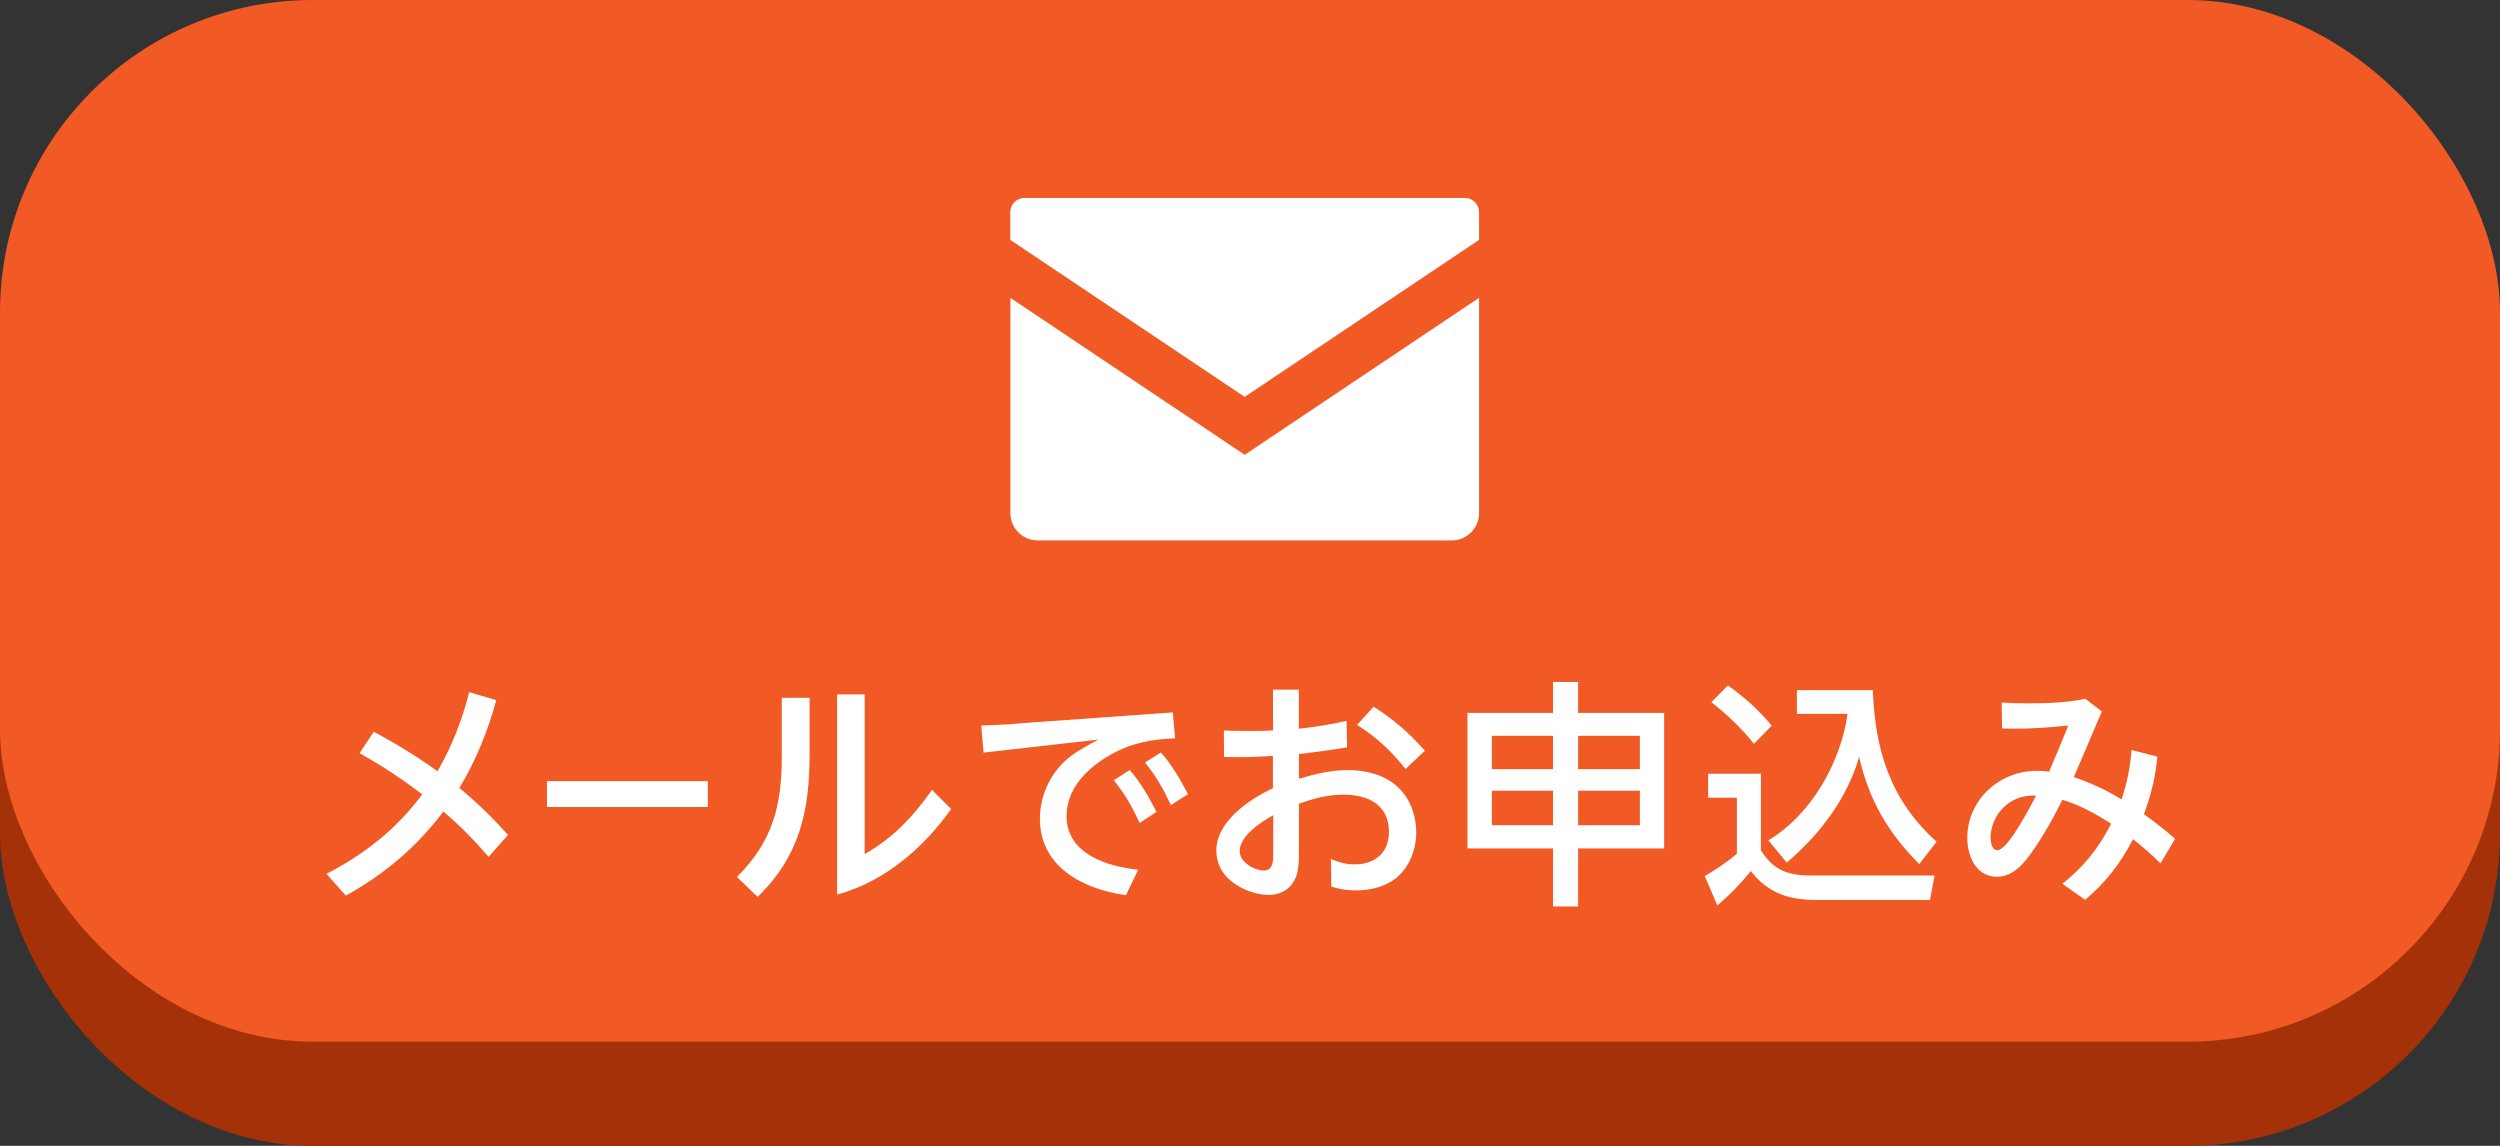 <?xml version="1.0" encoding="UTF-8"?><svg id="b" xmlns="http://www.w3.org/2000/svg" viewBox="0 0 240 110"><rect x="0" y="0" width="240" height="110" fill="#333333" stroke="none"/><defs><style>.d{fill:#fff;}.e{fill:#f15a24;}.f{fill:#a43108;}</style></defs><g id="c"><g><rect class="f" y="10" width="240" height="100" rx="30" ry="30"/><rect class="e" width="240" height="100" rx="30" ry="30"/><g><path class="d" d="M48.75,80.17l-1.84,2.09c-1.33-1.54-2.78-3.04-4.35-4.35-2.55,3.4-5.66,6.02-9.36,8.07l-1.86-2.09c3.75-1.95,6.65-4.25,9.2-7.63-2.14-1.61-3.7-2.64-6.02-3.96l1.36-2.05c2.16,1.15,4.14,2.37,6.12,3.79,1.4-2.44,2.35-4.85,3.04-7.59l2.6,.76c-.8,2.97-1.96,5.82-3.54,8.44,1.68,1.38,3.24,2.9,4.67,4.51Z"/><path class="d" d="M67.95,74.99v2.48h-15.44v-2.48h15.44Z"/><path class="d" d="M77.72,66.99v5.4c0,5.45-.94,9.77-4.99,13.71l-1.98-1.91c3.45-3.47,4.3-6.83,4.3-11.59v-5.61h2.67Zm5.29-.34v15.34c2.74-1.56,4.65-3.59,6.46-6.16l1.84,1.84c-2.67,3.75-6.42,6.99-10.95,8.21v-19.22h2.64Z"/><path class="d" d="M97.88,69.44l14.71-1.05,.22,2.49c-2.36,.09-4.26,.46-6.31,1.64-2.16,1.25-4.11,3.19-4.11,5.83,0,3.63,3.91,4.85,6.88,5.14l-1.18,2.45c-4.06-.57-8.26-2.67-8.26-7.36,0-2.32,1.14-4.65,3.02-6.03,.81-.61,1.71-1.07,2.6-1.55l-11.03,1.25-.22-2.6c1.22-.04,2.47-.09,3.69-.2Zm10.58,4.48c1.09,1.27,1.81,2.56,2.56,4.02l-1.62,1.07c-.72-1.6-1.38-2.73-2.47-4.11l1.53-.98Zm2.99-1.68c1.11,1.27,1.81,2.51,2.6,4l-1.64,1.05c-.77-1.64-1.36-2.67-2.49-4.09l1.53-.96Z"/><path class="d" d="M122.18,66.21h2.51v3.75c1.61-.18,2.99-.39,4.58-.76l.05,2.55c-1.54,.25-3.08,.46-4.62,.64v2.37c1.59-.46,3.04-.83,4.69-.83,2.3,0,4.58,.76,5.77,2.85,.53,.94,.8,2.05,.8,3.13,0,1.77-.78,3.7-2.34,4.67-1.01,.64-2.28,.9-3.47,.9-.83,0-1.54-.12-2.35-.37l-.02-2.64c.76,.32,1.43,.51,2.25,.51,1.96,0,3.31-1.1,3.31-3.13,0-2.6-2.02-3.56-4.32-3.56-1.56,0-2.85,.34-4.32,.87v4.48c0,.74,0,1.61-.21,2.32-.39,1.26-1.4,1.95-2.71,1.95-1.22,0-2.51-.51-3.45-1.22-.99-.76-1.56-1.77-1.56-3.04,0-2.78,3.15-4.92,5.43-5.98v-3.1c-1.15,.07-2.28,.12-3.4,.12-.44,0-.85-.02-1.29-.02l-.02-2.55c.87,.05,1.72,.05,2.6,.05,.69,0,1.4,0,2.12-.05v-3.91Zm-3.17,15.5c0,1.06,1.4,1.86,2.32,1.86,.85,0,.9-.85,.9-1.56v-3.75c-1.15,.64-3.22,1.96-3.22,3.45Zm12.86-13.87c1.91,1.22,3.4,2.51,4.92,4.23l-1.86,1.75c-1.4-1.75-2.74-3.01-4.65-4.23l1.59-1.75Z"/><path class="d" d="M149.09,87.02v-5.57h-8.21v-13.01h8.21v-2.97h2.41v2.97h8.26v13.01h-8.26v5.57h-2.41Zm-5.87-13.18h5.87v-3.2h-5.87v3.2Zm0,5.38h5.87v-3.31h-5.87v3.31Zm8.28-8.58v3.2h5.93v-3.2h-5.93Zm0,5.27v3.31h5.93v-3.31h-5.93Z"/><path class="d" d="M169.05,74.28v7.36c1.24,1.95,2.64,2.41,4.88,2.41h11.79l-.44,2.35h-10.83c-2.69,0-4.69-.62-6.37-2.78-.9,1.13-2.09,2.37-3.22,3.29l-1.2-2.81c1.08-.62,2.12-1.33,3.08-2.14v-5.38h-2.76v-2.3h5.06Zm1.03-4.62l-1.7,1.75c-1.2-1.52-2.6-2.83-4.09-4l1.59-1.61c1.66,1.2,2.9,2.3,4.21,3.86Zm2.42-1.13v-2.28h7.29c.23,5.84,1.68,10.53,6.12,14.56l-1.66,2.14c-2.99-2.99-4.83-6.14-5.77-10.28-1.17,4.02-3.79,7.45-6.95,10.14l-1.77-2.14c4.12-2.46,6.94-7.45,7.61-12.14h-4.88Z"/><path class="d" d="M197.98,76.79c-.8,1.61-1.56,3.01-2.57,4.51-.88,1.29-1.98,2.87-3.7,2.87-2.02,0-2.85-1.98-2.85-3.73,0-3.63,3.06-6.44,6.65-6.44,.39,0,.78,.02,1.2,.09,.64-1.47,1.24-2.94,1.84-4.44-1.68,.18-3.36,.3-5.04,.3-.44,0-.87,0-1.31-.02l-.04-2.48c.85,.05,1.72,.07,2.6,.07,1.77,0,3.68-.07,5.43-.44l1.59,1.22c-.9,2.12-1.79,4.21-2.69,6.3,1.59,.55,3.13,1.24,4.58,2.14,.53-1.59,.83-3.08,.96-4.74l2.48,.64c-.21,2.07-.58,3.56-1.29,5.52,1.04,.76,2.05,1.52,2.99,2.37l-1.4,2.35c-.83-.83-1.72-1.59-2.64-2.32-1.17,2.28-2.64,4.19-4.6,5.82l-2.19-1.54c1.98-1.52,3.59-3.54,4.69-5.77-1.45-.92-2.99-1.79-4.67-2.28Zm-6.88,3.66c0,.39,.12,1.17,.64,1.17,.8,0,2.32-2.53,3.72-5.24-2.74-.16-4.37,2.07-4.37,4.07Z"/></g><g><path class="d" d="M140.64,19h-42.29c-.75,0-1.36,.61-1.36,1.36v2.67l22.5,15.07,22.5-15.07v-2.67c0-.75-.61-1.36-1.36-1.36Z"/><path class="d" d="M97,28.59v20.67c0,1.45,1.18,2.62,2.62,2.62h39.75c1.45,0,2.62-1.18,2.62-2.62V28.59l-22.5,15.07-22.5-15.07Z"/></g></g></g></svg>